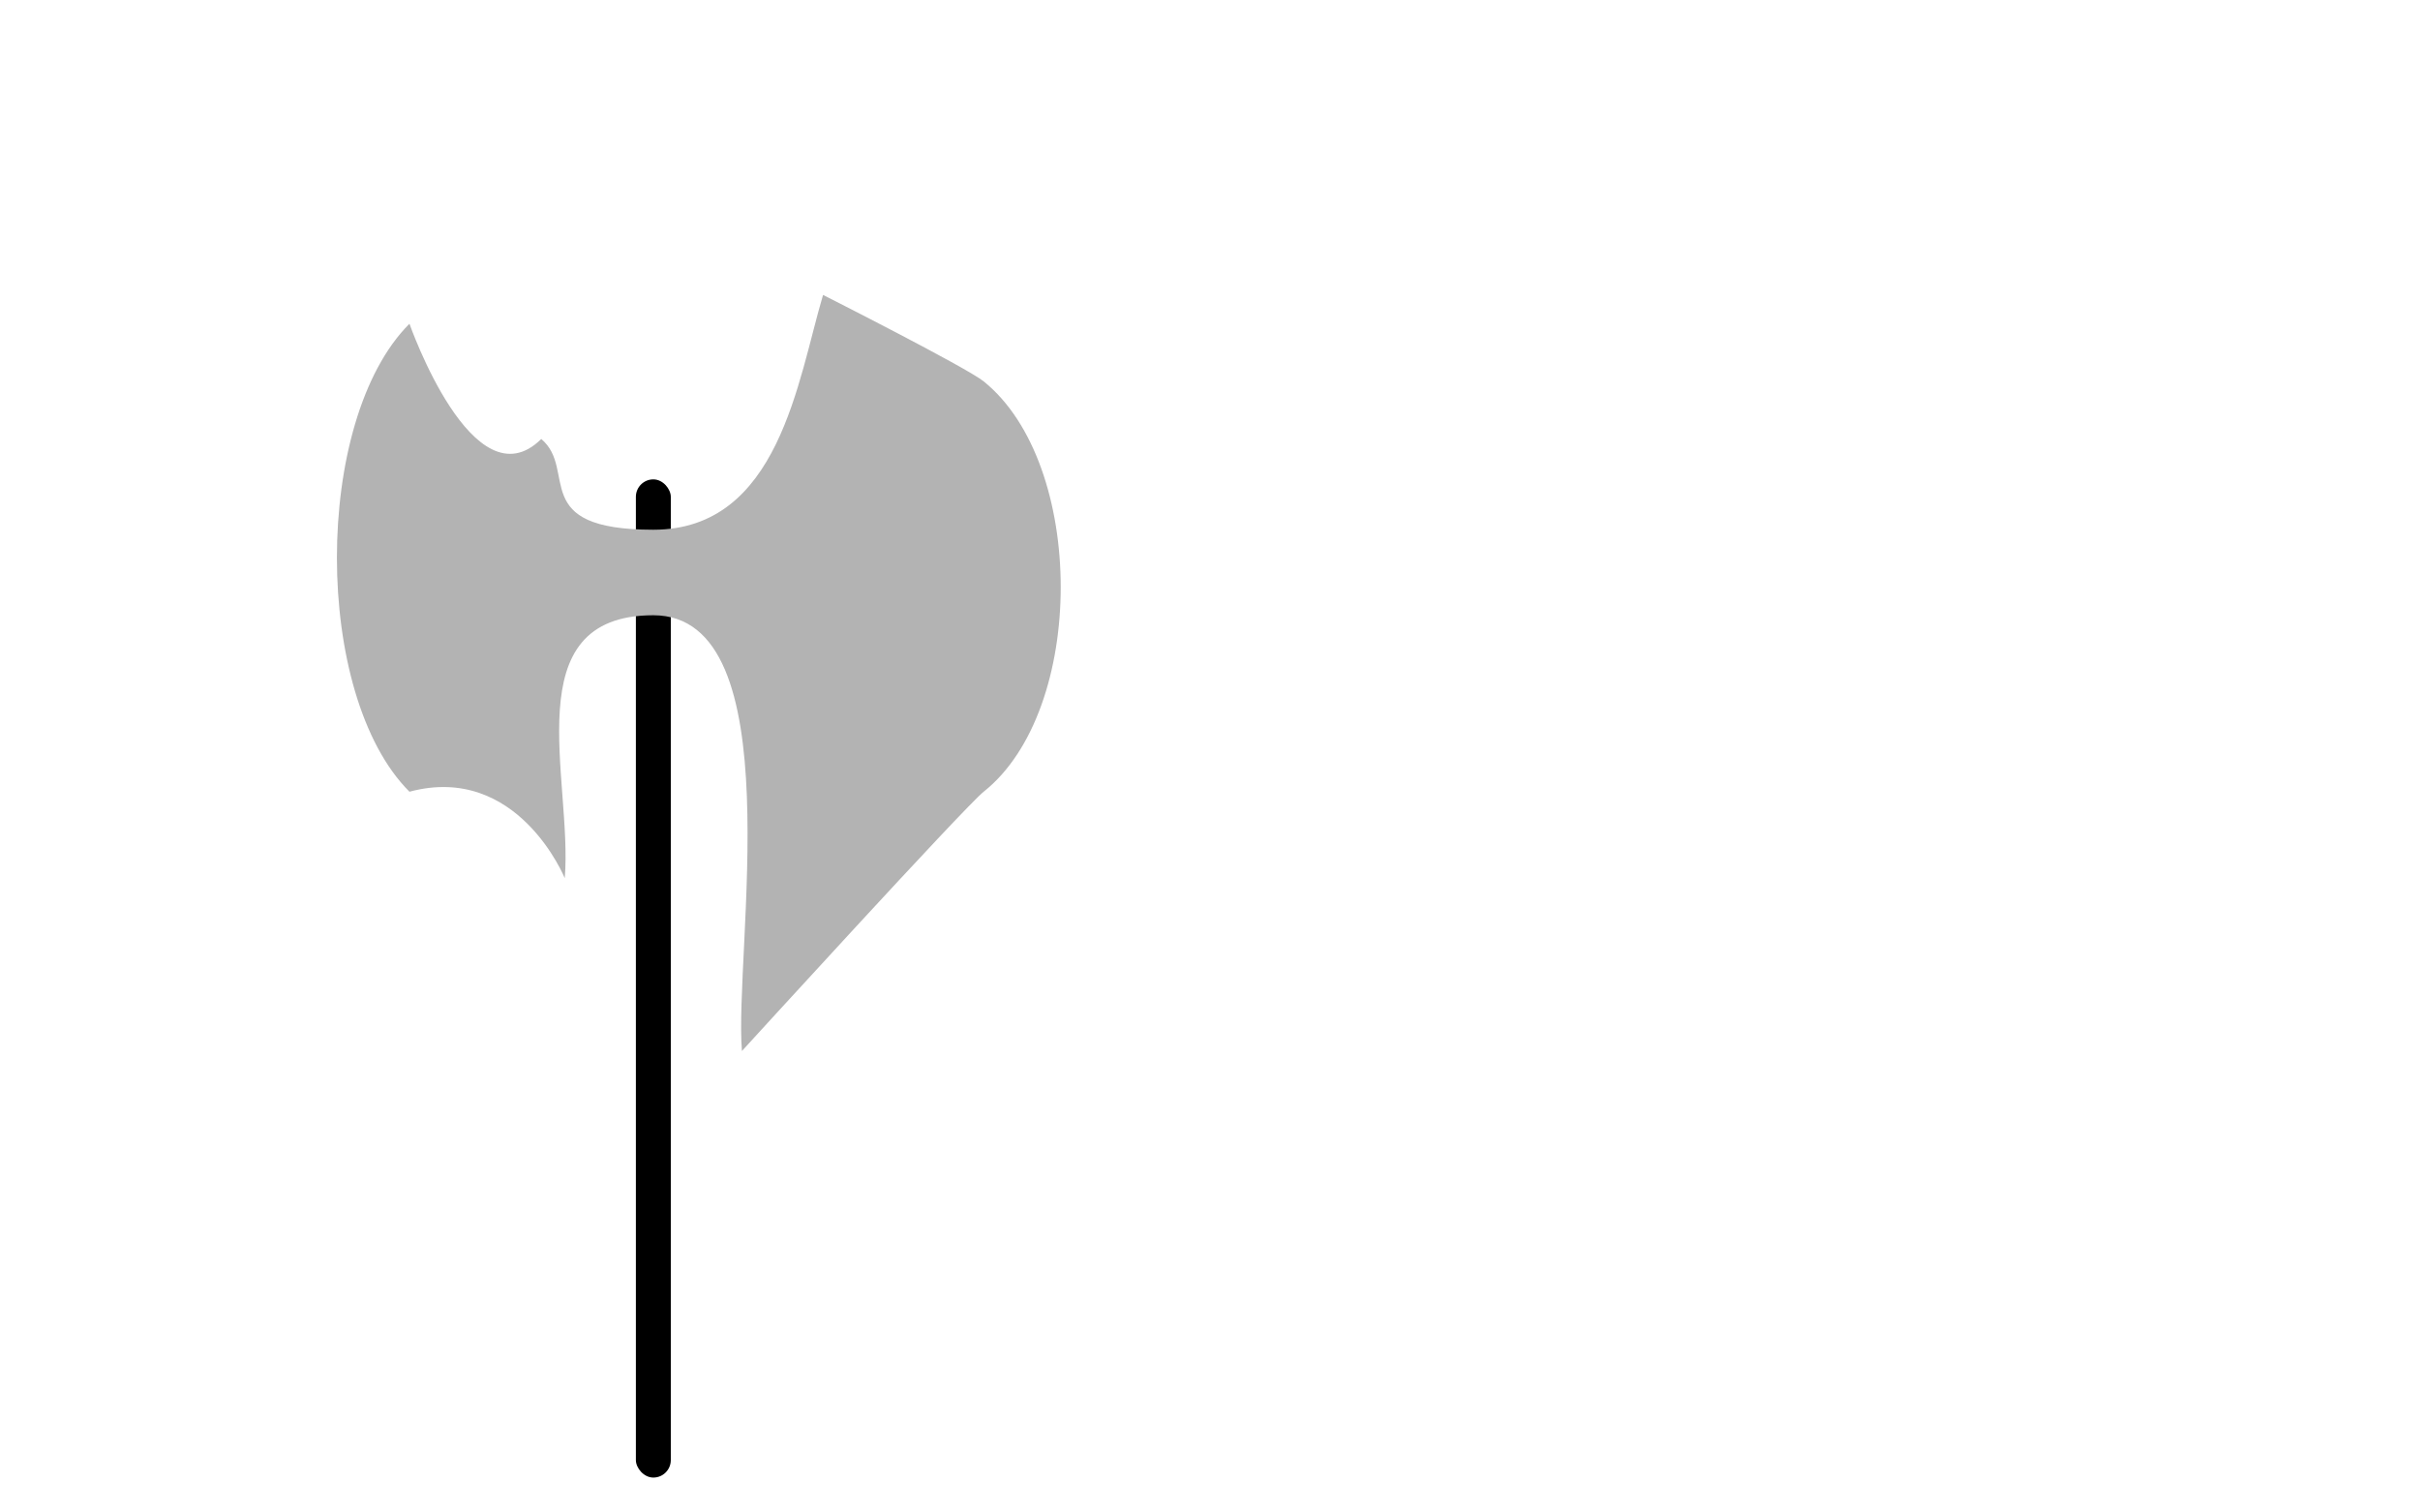 <?xml version="1.0" encoding="UTF-8" standalone="no"?>
<!-- Created with Inkscape (http://www.inkscape.org/) -->

<svg
   xmlns:dc="http://purl.org/dc/elements/1.1/"
   xmlns:cc="http://creativecommons.org/ns#"
   xmlns:rdf="http://www.w3.org/1999/02/22-rdf-syntax-ns#"
   xmlns:svg="http://www.w3.org/2000/svg"
   xmlns="http://www.w3.org/2000/svg"
   xmlns:sodipodi="http://sodipodi.sourceforge.net/DTD/sodipodi-0.dtd"
   xmlns:inkscape="http://www.inkscape.org/namespaces/inkscape"
   width="1680"
   height="1050"
   id="svg2"
   version="1.1"
   inkscape:version="0.47 r22583"
   sodipodi:docname="Nouveau document 1">
  <defs
     id="defs4">
    <inkscape:perspective
       sodipodi:type="inkscape:persp3d"
       inkscape:vp_x="0 : 526.18109 : 1"
       inkscape:vp_y="0 : 1000 : 0"
       inkscape:vp_z="744.09448 : 526.18109 : 1"
       inkscape:persp3d-origin="372.04724 : 350.78739 : 1"
       id="perspective10" />
  </defs>
  <sodipodi:namedview
     id="base"
     pagecolor="#ffffff"
     bordercolor="#666666"
     borderopacity="1.0"
     inkscape:pageopacity="0.0"
     inkscape:pageshadow="2"
     inkscape:zoom="0.7"
     inkscape:cx="377.31764"
     inkscape:cy="416.60096"
     inkscape:document-units="px"
     inkscape:current-layer="layer1"
     showgrid="false"
     inkscape:window-width="1011"
     inkscape:window-height="996"
     inkscape:window-x="0"
     inkscape:window-y="26"
     inkscape:window-maximized="0"
     showguides="true"
     inkscape:guide-bbox="true" />
  <g
     inkscape:label="Calque 1"
     inkscape:groupmode="layer"
     id="layer1"
     transform="translate(0,-2.362)">
    <rect
       style="fill:#000000;stroke:none"
       id="rect2905"
       width="24.244"
       height="692.965"
       x="441.437"
       y="335.154"
       ry="12.122" />
    <path
       style="fill:#b3b3b3;stroke:none"
       d="m 571.375,207.112 c -17.518,58.853 -30.466,163 -117.812,163 -87.345,0 -52.277,-41.513 -77.812,-63 -47.162,46.646 -91.5,-79.998 -91.5,-80 -67.146,67.146 -67.146,257.729 0,324.875 75.158,-20.139 107.812,60 107.812,60 5.632,-68.334 -35.264,-182.5 61.5,-182.5 96.765,0 55.868,234.165 61.5,302.5 0,0 154.758,-169.626 167.812,-180 71.443,-56.772 71.202,-227.521 0,-284.875 -12.156,-9.792 -111.5,-60 -111.5,-60 z"
       id="path2909"
       sodipodi:nodetypes="csccccscssc" />
  </g>
</svg>
